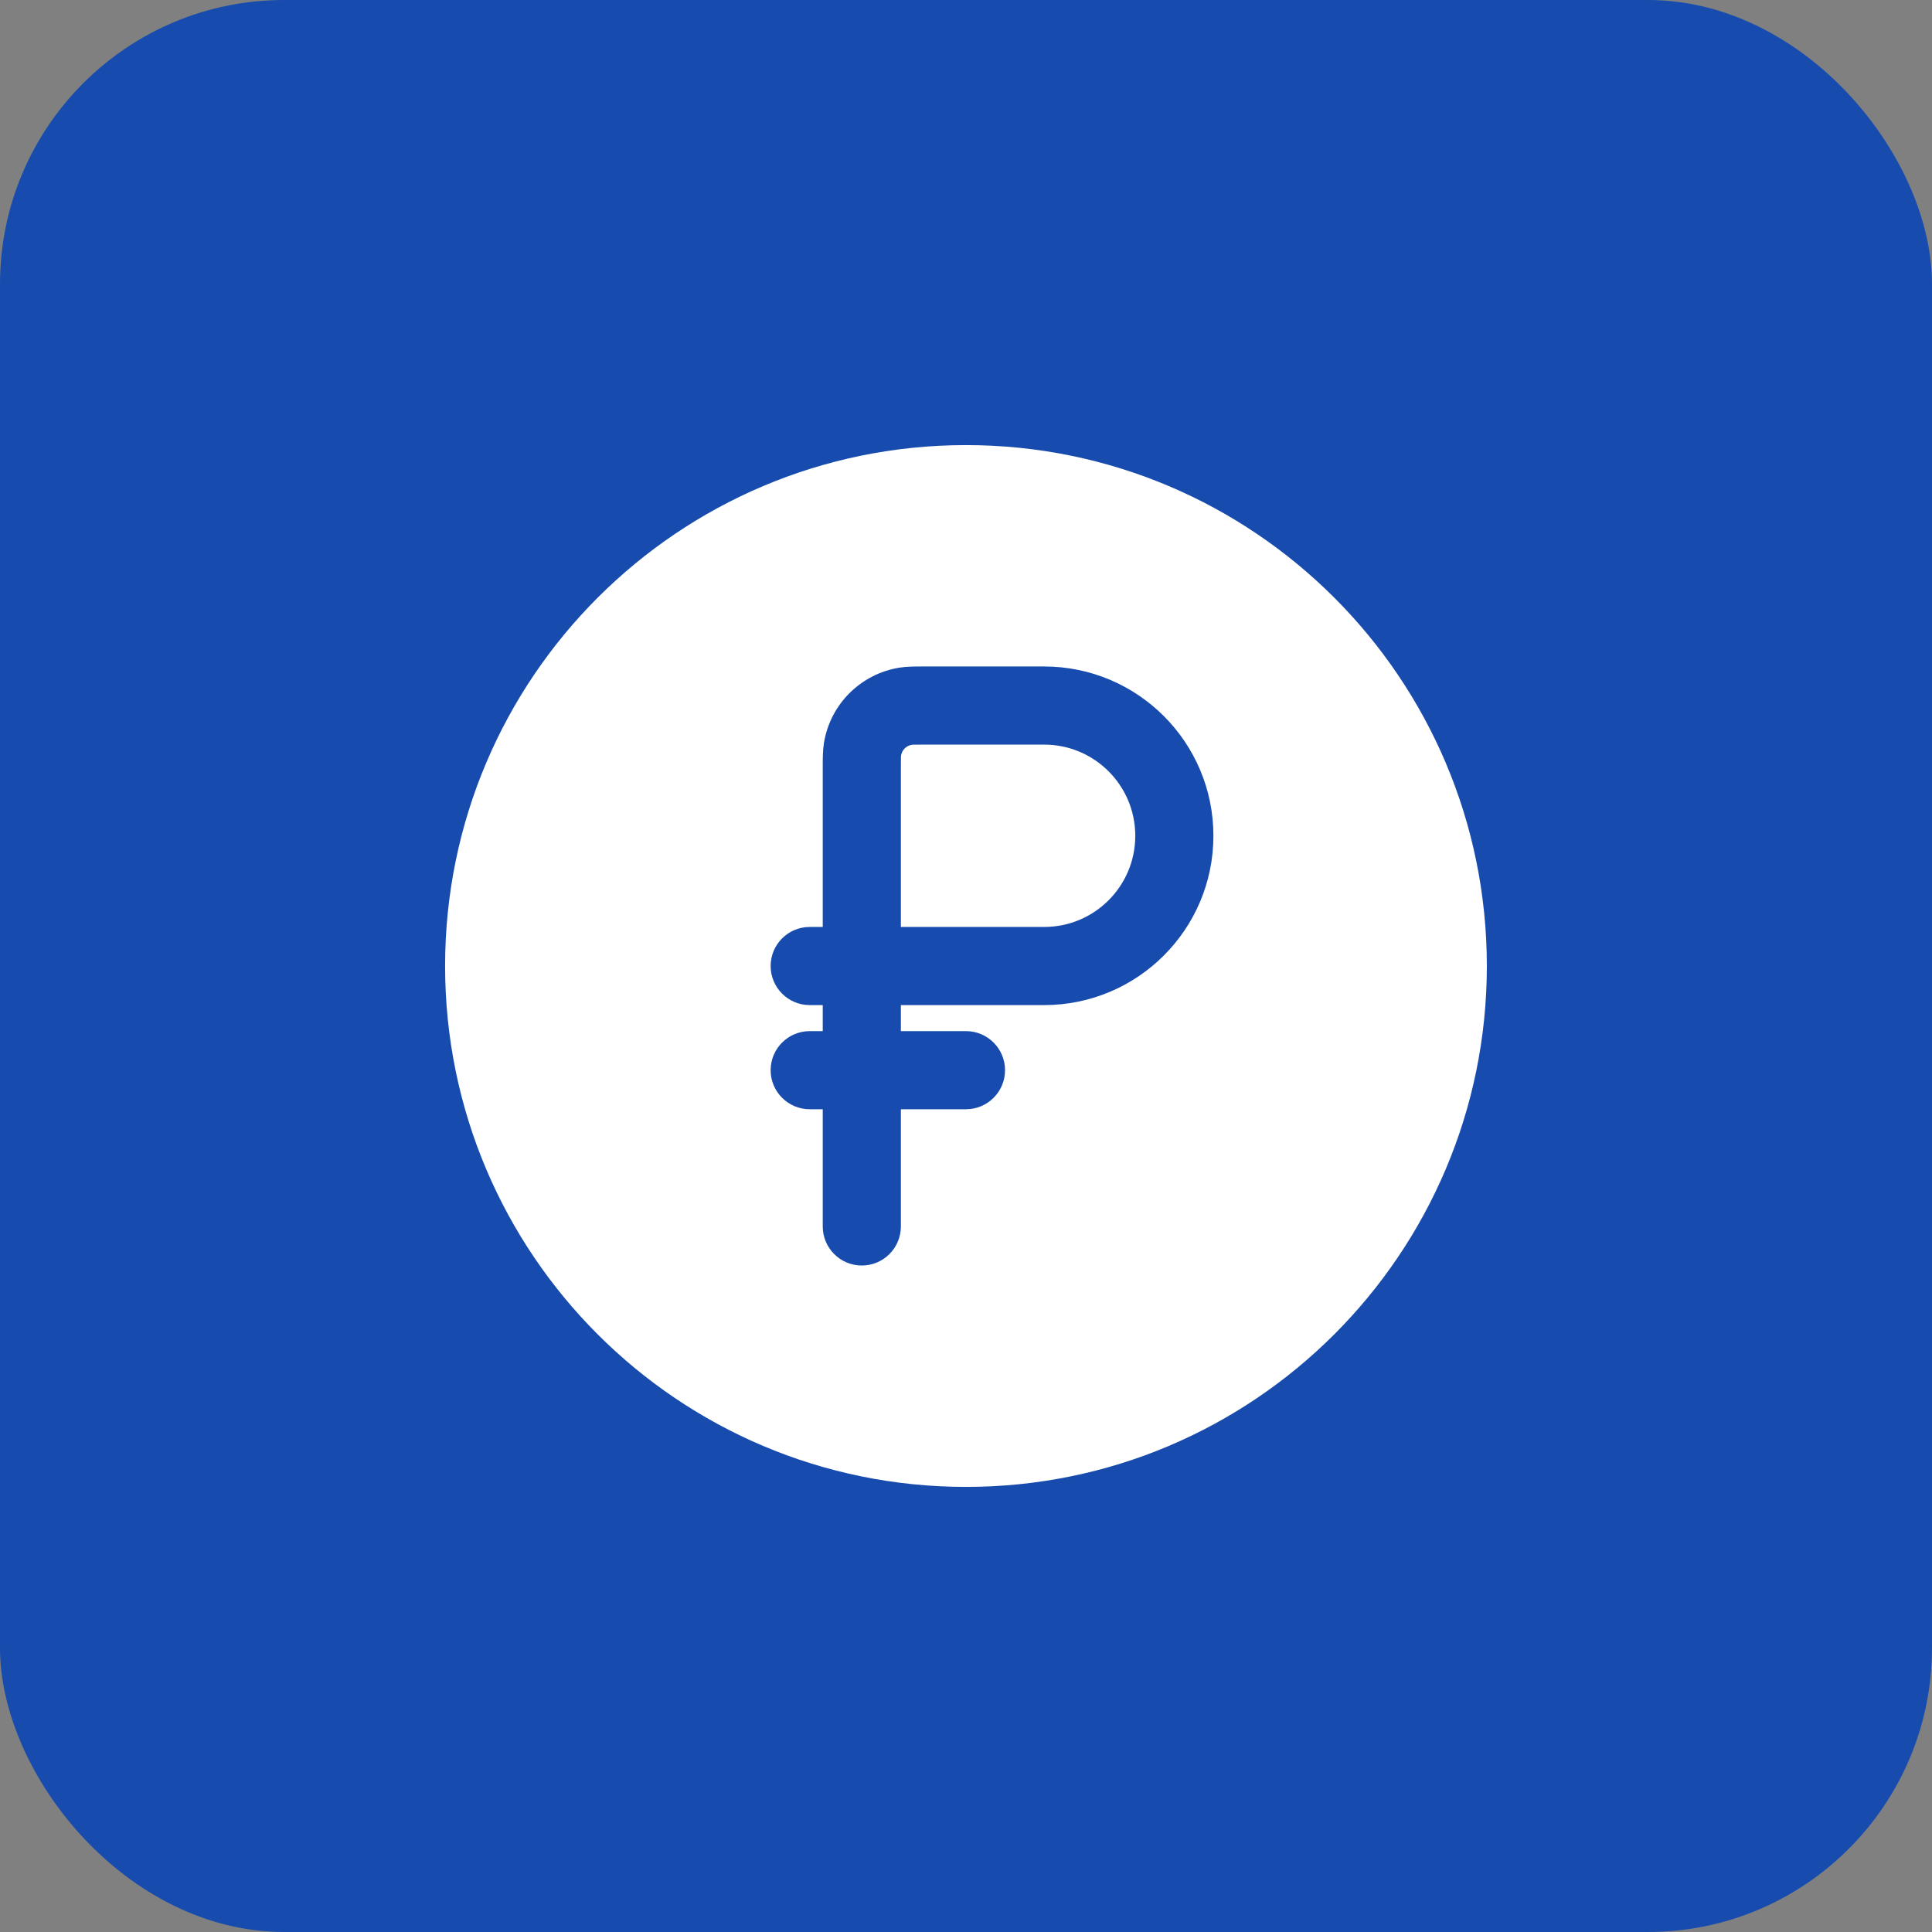 <?xml version="1.0" encoding="UTF-8"?> <svg xmlns="http://www.w3.org/2000/svg" width="34" height="34" viewBox="0 0 34 34" fill="none"><rect x="0" y="0" width="34" height="34" fill="#808080" stroke="none"/><rect width="34" height="34" rx="5" fill="#174CAE"></rect><path d="M18.375 16.313H15.854V13.517C15.854 13.428 15.854 13.375 15.855 13.335C15.856 13.31 15.857 13.299 15.857 13.296C15.873 13.199 15.949 13.123 16.046 13.107C16.048 13.107 16.059 13.106 16.085 13.105C16.125 13.104 16.177 13.104 16.266 13.104H18.375C19.261 13.104 19.979 13.822 19.979 14.709C19.979 15.595 19.261 16.313 18.375 16.313Z" fill="white"></path><path fill-rule="evenodd" clip-rule="evenodd" d="M26.166 17C26.166 22.063 22.062 26.167 17 26.167C11.937 26.167 7.833 22.063 7.833 17C7.833 11.938 11.937 7.833 17 7.833C22.062 7.833 26.166 11.938 26.166 17ZM13.562 18.834C13.562 18.454 13.87 18.146 14.25 18.146H14.479V17.688H14.25C13.87 17.688 13.562 17.38 13.562 17C13.562 16.62 13.87 16.313 14.25 16.313H14.479L14.479 13.482C14.479 13.348 14.479 13.21 14.499 13.082C14.607 12.396 15.146 11.858 15.832 11.749C15.959 11.729 16.098 11.729 16.231 11.729L18.375 11.729C20.02 11.729 21.354 13.063 21.354 14.709C21.354 16.354 20.02 17.688 18.375 17.688H15.854V18.146H17C17.379 18.146 17.687 18.454 17.687 18.834C17.687 19.213 17.379 19.521 17 19.521H15.854V21.584C15.854 21.963 15.546 22.271 15.166 22.271C14.787 22.271 14.479 21.963 14.479 21.584V19.521H14.25C13.87 19.521 13.562 19.213 13.562 18.834Z" fill="white"></path></svg> 